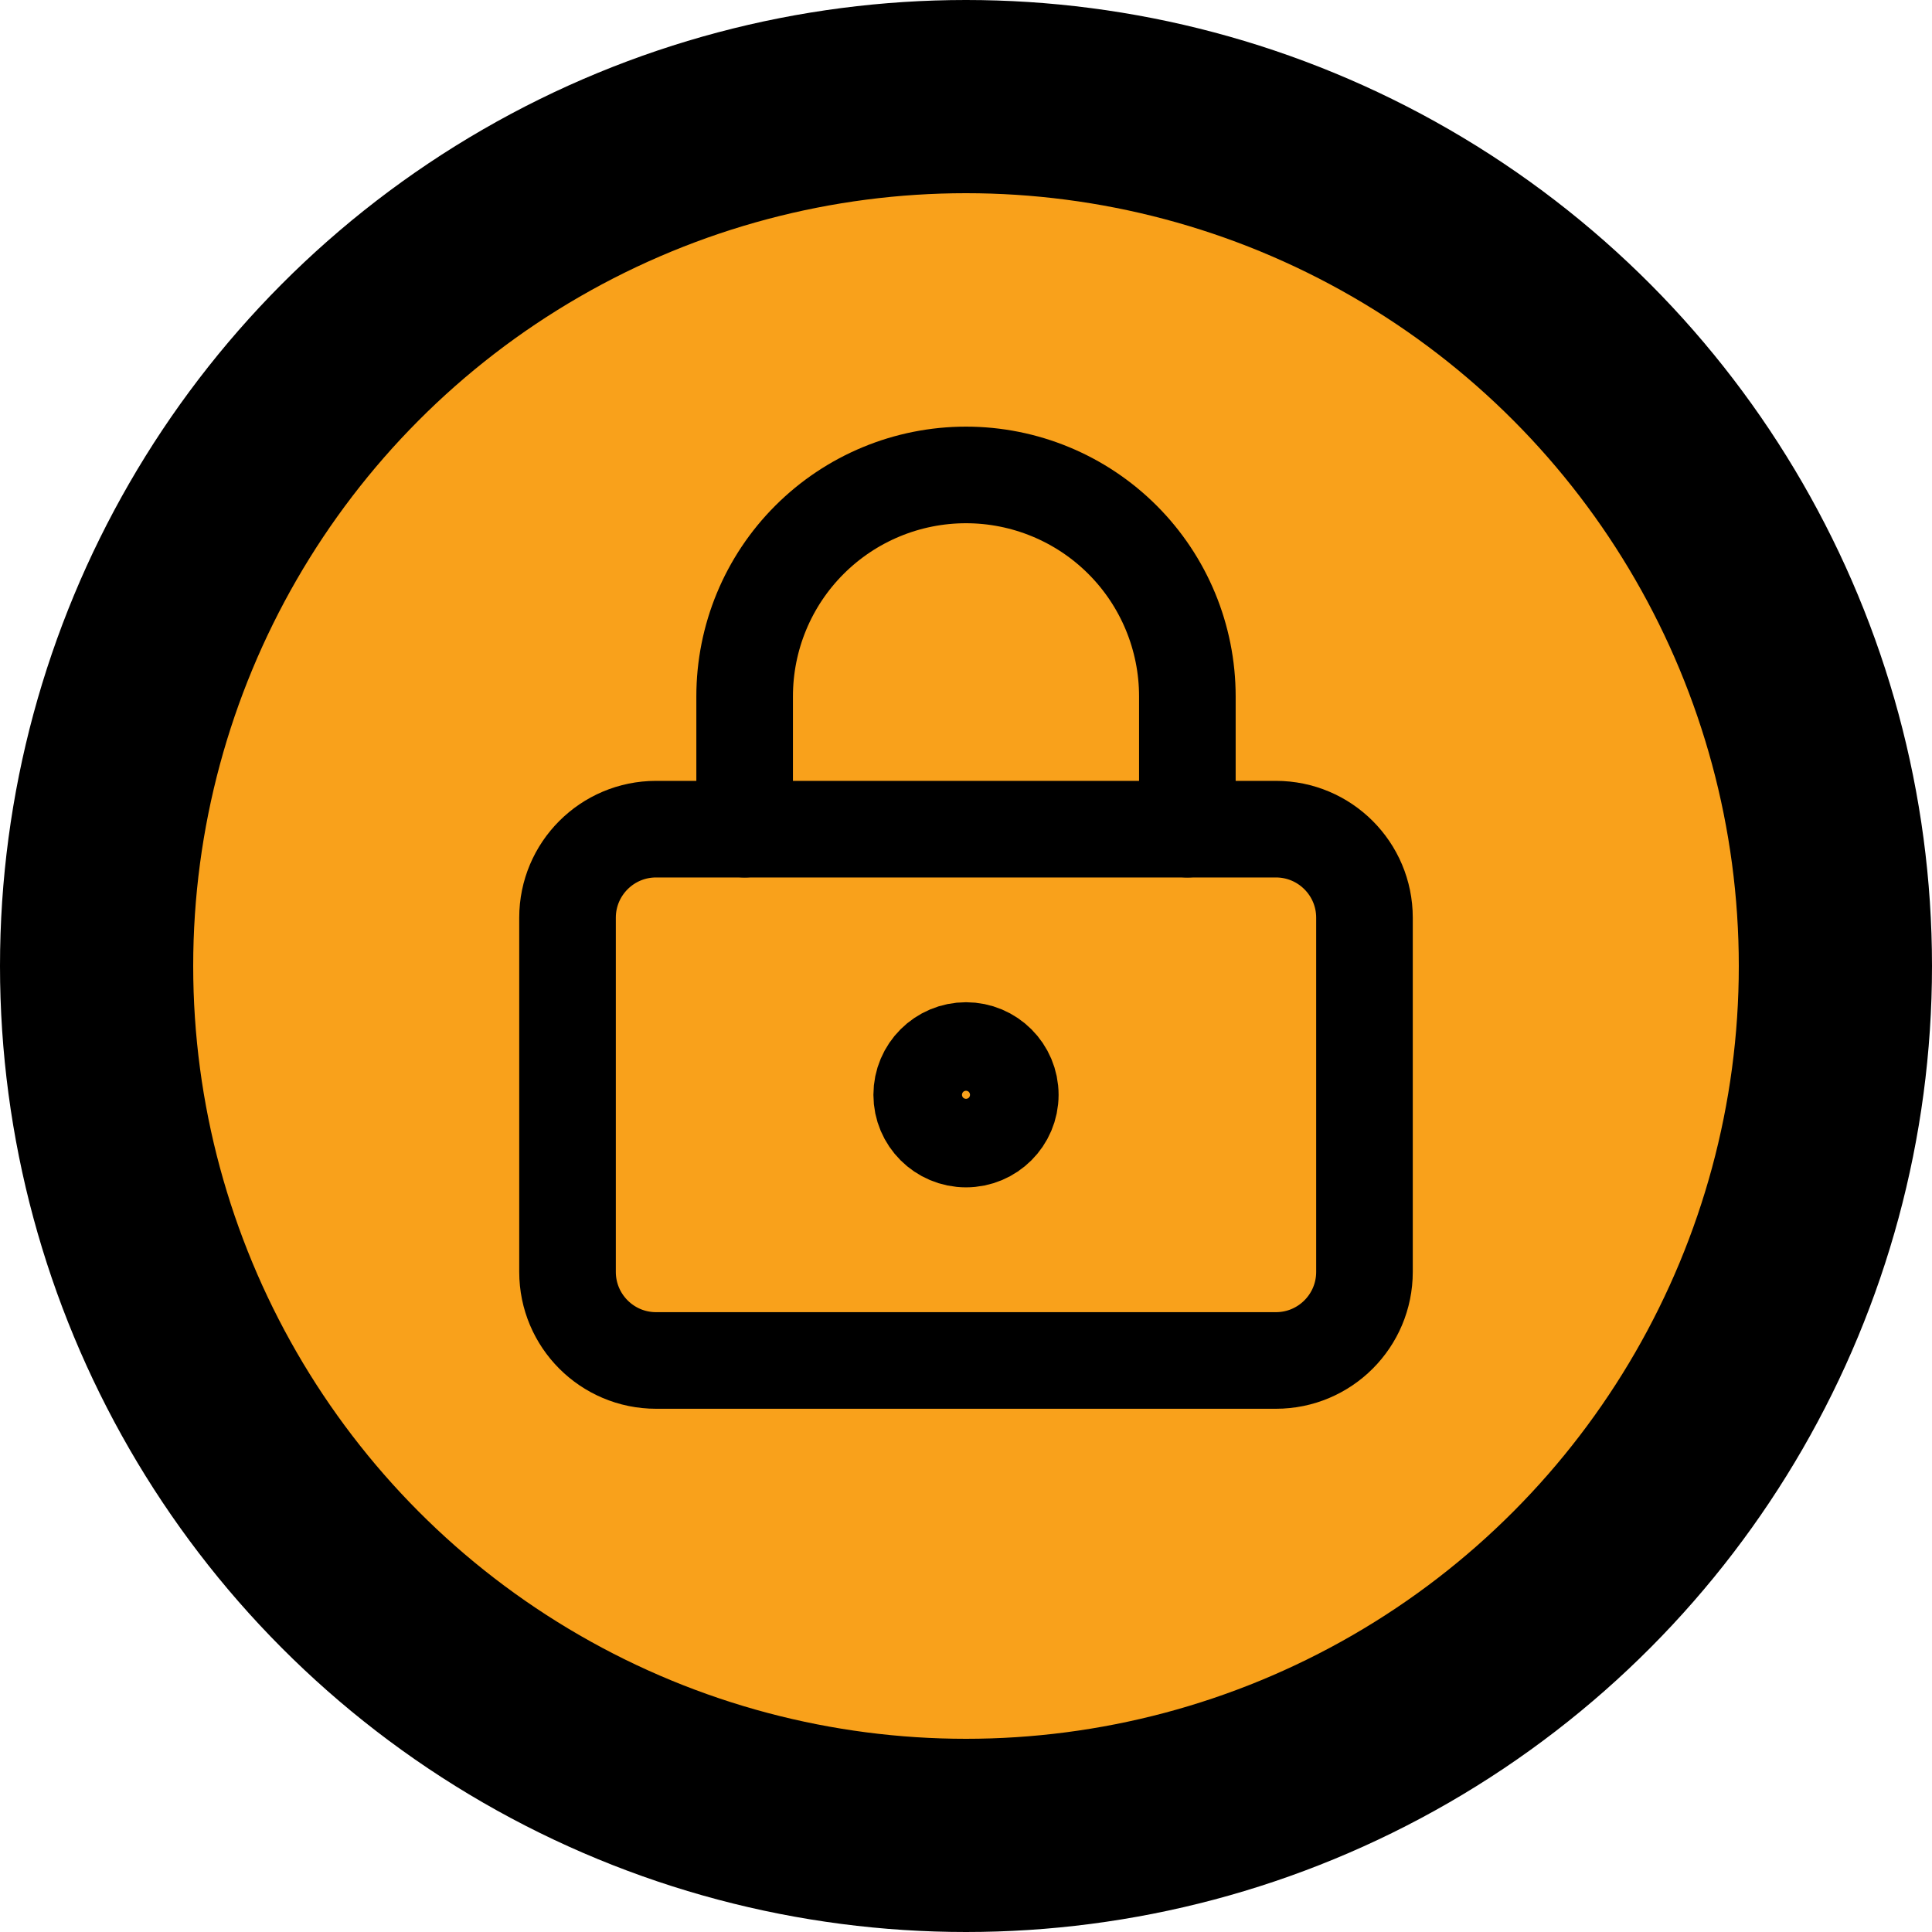 <svg width="40" height="40" viewBox="0 0 40 40" fill="none" xmlns="http://www.w3.org/2000/svg">
<circle cx="20" cy="20" r="18" fill="#F9A11B" stroke="black" stroke-width="4"/>
<path d="M20 23.583C20.506 23.583 20.917 23.173 20.917 22.667C20.917 22.16 20.506 21.75 20 21.75C19.494 21.75 19.083 22.16 19.083 22.667C19.083 23.173 19.494 23.583 20 23.583Z" stroke="black" stroke-width="2" stroke-linecap="round" stroke-linejoin="round"/>
<path d="M26.417 17.167H13.583C12.571 17.167 11.75 17.988 11.75 19V26.333C11.75 27.346 12.571 28.167 13.583 28.167H26.417C27.429 28.167 28.25 27.346 28.25 26.333V19C28.25 17.988 27.429 17.167 26.417 17.167Z" stroke="black" stroke-width="2" stroke-linecap="round" stroke-linejoin="round"/>
<path d="M15.417 17.167V14.417C15.417 13.201 15.899 12.035 16.759 11.176C17.619 10.316 18.784 9.833 20 9.833C21.215 9.833 22.381 10.316 23.241 11.176C24.1 12.035 24.583 13.201 24.583 14.417V17.167" stroke="black" stroke-width="2" stroke-linecap="round" stroke-linejoin="round"/>
</svg>
